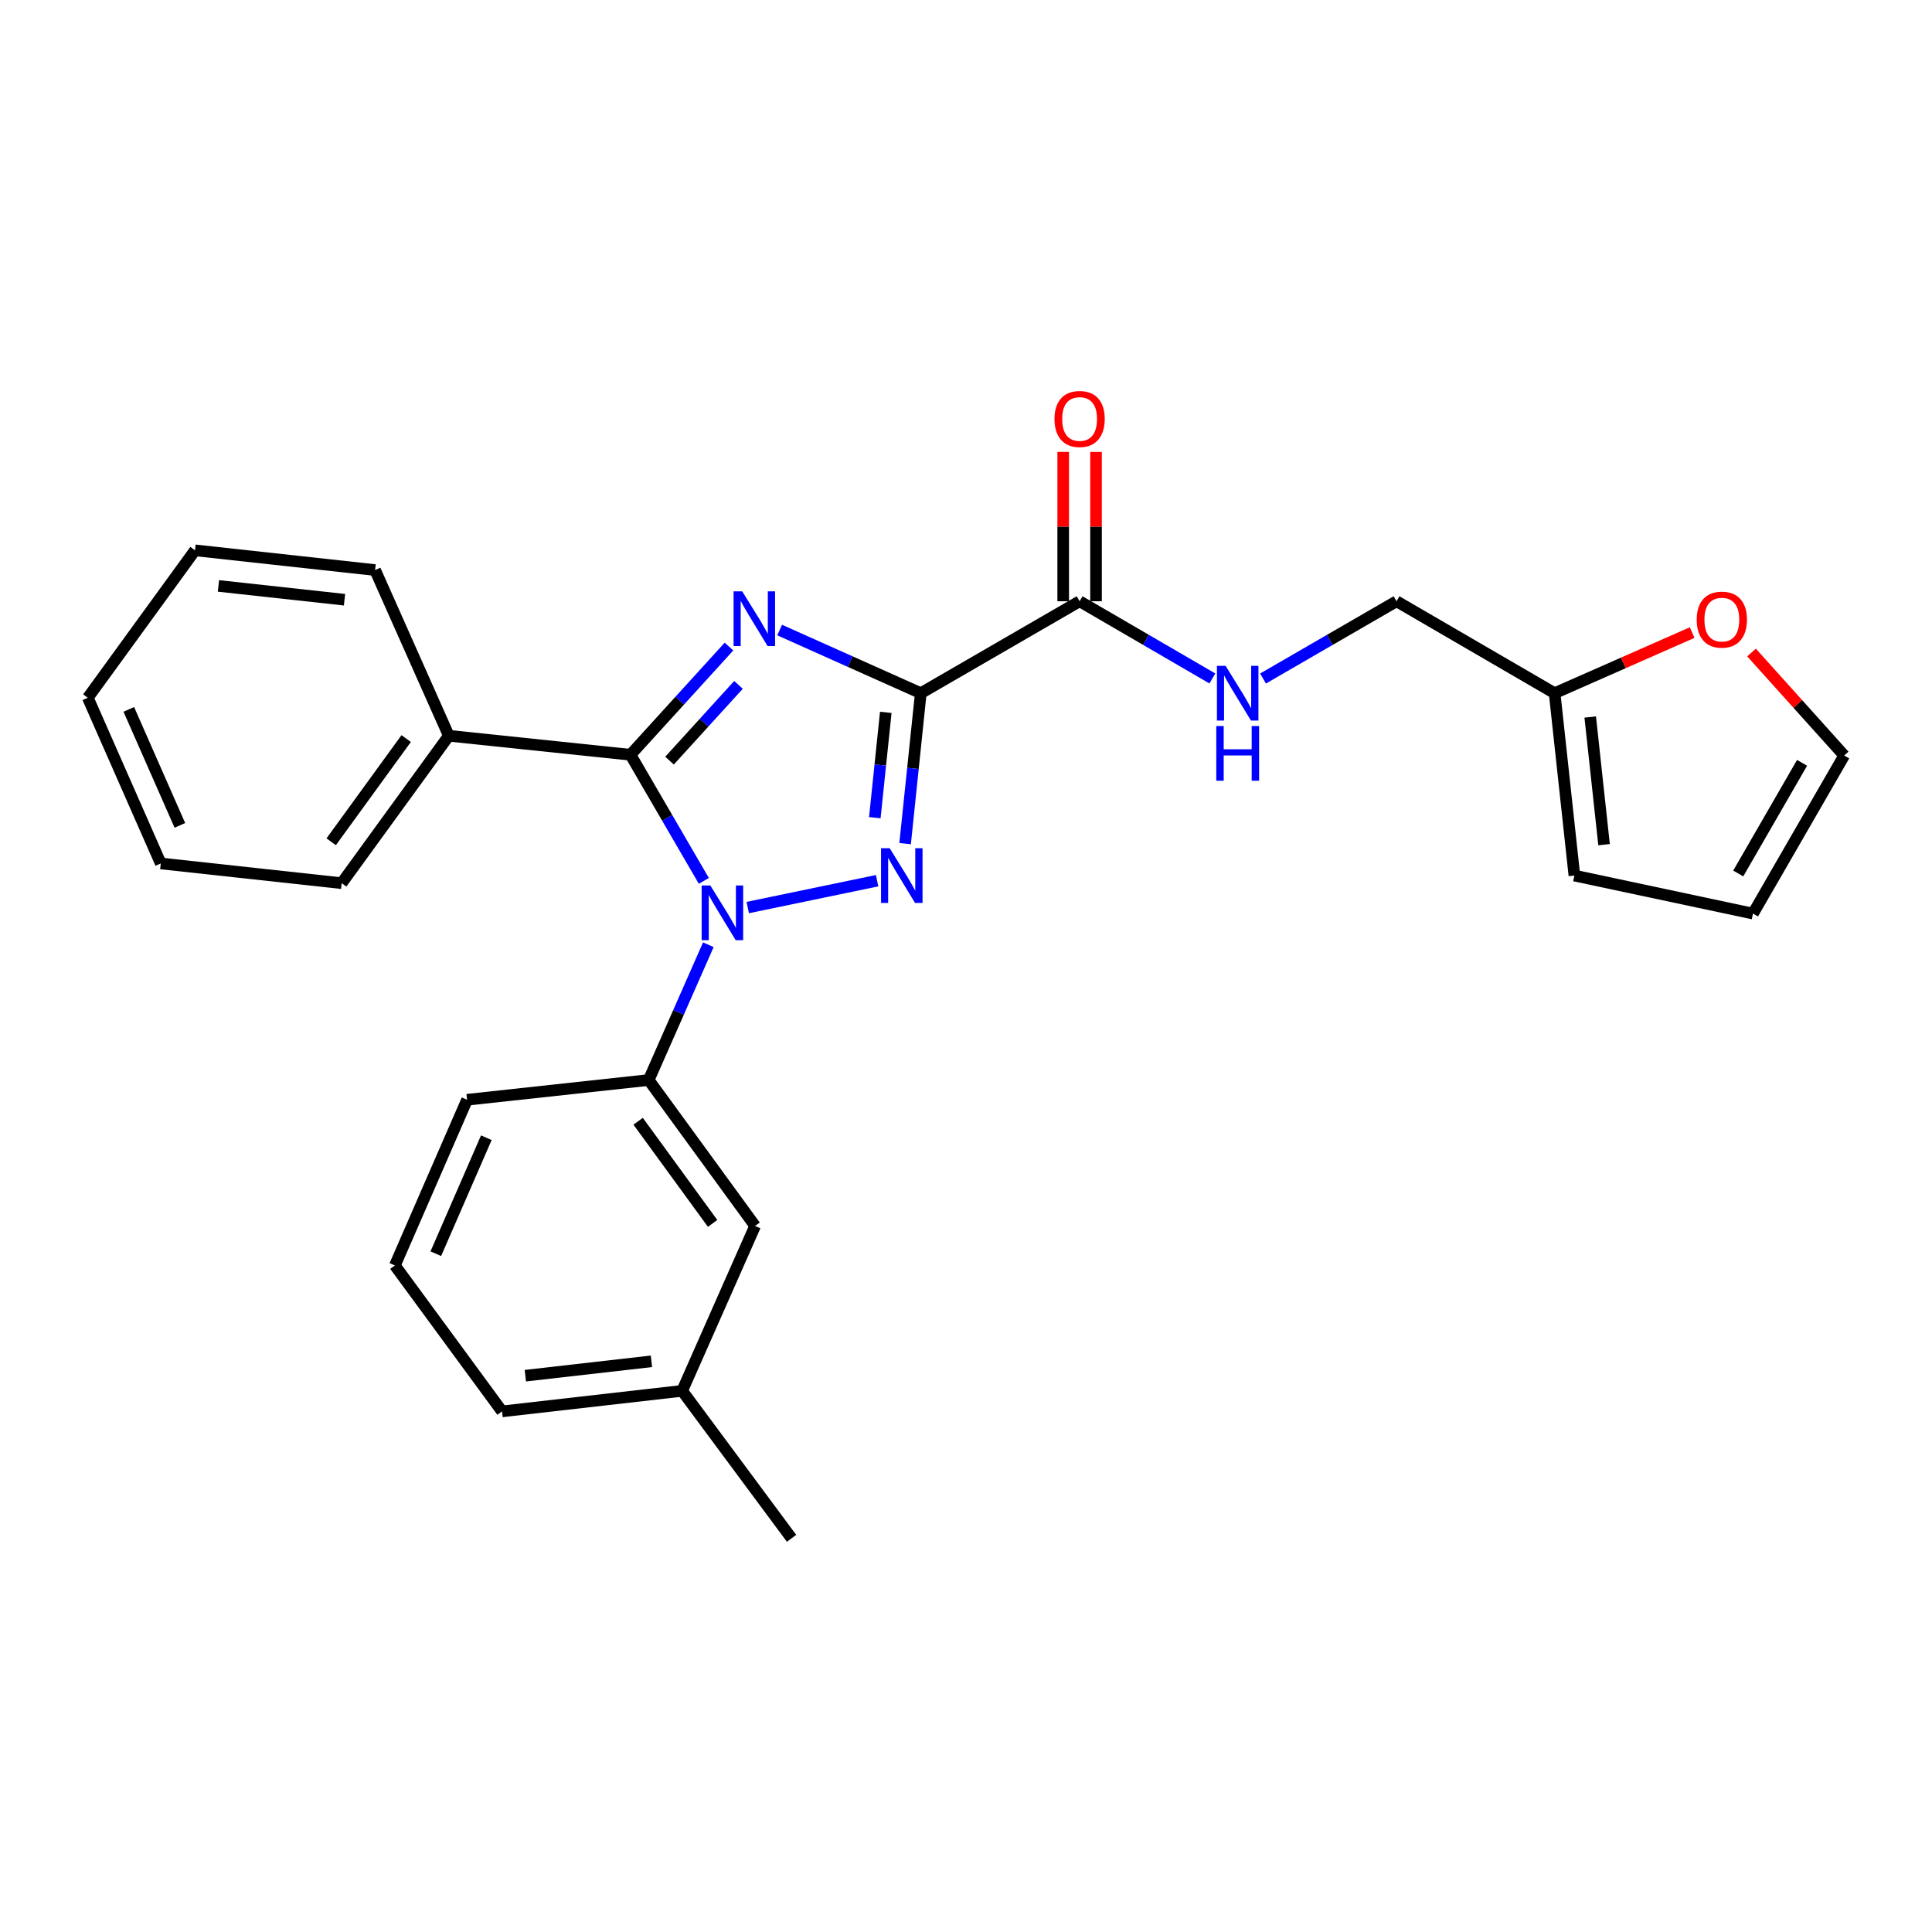 <?xml version='1.0' encoding='iso-8859-1'?>
<svg version='1.1' baseProfile='full'
              xmlns='http://www.w3.org/2000/svg'
                      xmlns:rdkit='http://www.rdkit.org/xml'
                      xmlns:xlink='http://www.w3.org/1999/xlink'
                  xml:space='preserve'
width='1000px' height='1000px' viewBox='0 0 1000 1000'>
<!-- END OF HEADER -->
<rect style='opacity:1.0;fill:#FFFFFF;stroke:none' width='1000' height='1000' x='0' y='0'> </rect>
<path class='bond-0' d='M 476.591,358.795 L 440.065,342.451' style='fill:none;fill-rule:evenodd;stroke:#000000;stroke-width:6px;stroke-linecap:butt;stroke-linejoin:miter;stroke-opacity:1' />
<path class='bond-0' d='M 440.065,342.451 L 403.539,326.107' style='fill:none;fill-rule:evenodd;stroke:#0000FF;stroke-width:6px;stroke-linecap:butt;stroke-linejoin:miter;stroke-opacity:1' />
<path class='bond-2' d='M 476.591,358.795 L 472.538,397.729' style='fill:none;fill-rule:evenodd;stroke:#000000;stroke-width:6px;stroke-linecap:butt;stroke-linejoin:miter;stroke-opacity:1' />
<path class='bond-2' d='M 472.538,397.729 L 468.485,436.664' style='fill:none;fill-rule:evenodd;stroke:#0000FF;stroke-width:6px;stroke-linecap:butt;stroke-linejoin:miter;stroke-opacity:1' />
<path class='bond-2' d='M 458.476,368.716 L 455.639,395.97' style='fill:none;fill-rule:evenodd;stroke:#000000;stroke-width:6px;stroke-linecap:butt;stroke-linejoin:miter;stroke-opacity:1' />
<path class='bond-2' d='M 455.639,395.97 L 452.802,423.224' style='fill:none;fill-rule:evenodd;stroke:#0000FF;stroke-width:6px;stroke-linecap:butt;stroke-linejoin:miter;stroke-opacity:1' />
<path class='bond-4' d='M 476.591,358.795 L 558.806,311.212' style='fill:none;fill-rule:evenodd;stroke:#000000;stroke-width:6px;stroke-linecap:butt;stroke-linejoin:miter;stroke-opacity:1' />
<path class='bond-3' d='M 377.318,334.658 L 351.828,362.66' style='fill:none;fill-rule:evenodd;stroke:#0000FF;stroke-width:6px;stroke-linecap:butt;stroke-linejoin:miter;stroke-opacity:1' />
<path class='bond-3' d='M 351.828,362.66 L 326.337,390.662' style='fill:none;fill-rule:evenodd;stroke:#000000;stroke-width:6px;stroke-linecap:butt;stroke-linejoin:miter;stroke-opacity:1' />
<path class='bond-3' d='M 382.236,354.496 L 364.392,374.097' style='fill:none;fill-rule:evenodd;stroke:#0000FF;stroke-width:6px;stroke-linecap:butt;stroke-linejoin:miter;stroke-opacity:1' />
<path class='bond-3' d='M 364.392,374.097 L 346.549,393.699' style='fill:none;fill-rule:evenodd;stroke:#000000;stroke-width:6px;stroke-linecap:butt;stroke-linejoin:miter;stroke-opacity:1' />
<path class='bond-1' d='M 387.031,469.749 L 453.989,455.849' style='fill:none;fill-rule:evenodd;stroke:#0000FF;stroke-width:6px;stroke-linecap:butt;stroke-linejoin:miter;stroke-opacity:1' />
<path class='bond-5' d='M 366.636,488.996 L 351.201,524.008' style='fill:none;fill-rule:evenodd;stroke:#0000FF;stroke-width:6px;stroke-linecap:butt;stroke-linejoin:miter;stroke-opacity:1' />
<path class='bond-5' d='M 351.201,524.008 L 335.767,559.019' style='fill:none;fill-rule:evenodd;stroke:#000000;stroke-width:6px;stroke-linecap:butt;stroke-linejoin:miter;stroke-opacity:1' />
<path class='bond-26' d='M 364.308,455.945 L 345.323,423.303' style='fill:none;fill-rule:evenodd;stroke:#0000FF;stroke-width:6px;stroke-linecap:butt;stroke-linejoin:miter;stroke-opacity:1' />
<path class='bond-26' d='M 345.323,423.303 L 326.337,390.662' style='fill:none;fill-rule:evenodd;stroke:#000000;stroke-width:6px;stroke-linecap:butt;stroke-linejoin:miter;stroke-opacity:1' />
<path class='bond-8' d='M 326.337,390.662 L 232.304,380.826' style='fill:none;fill-rule:evenodd;stroke:#000000;stroke-width:6px;stroke-linecap:butt;stroke-linejoin:miter;stroke-opacity:1' />
<path class='bond-6' d='M 558.806,311.212 L 593.163,331.192' style='fill:none;fill-rule:evenodd;stroke:#000000;stroke-width:6px;stroke-linecap:butt;stroke-linejoin:miter;stroke-opacity:1' />
<path class='bond-6' d='M 593.163,331.192 L 627.519,351.173' style='fill:none;fill-rule:evenodd;stroke:#0000FF;stroke-width:6px;stroke-linecap:butt;stroke-linejoin:miter;stroke-opacity:1' />
<path class='bond-11' d='M 567.302,311.212 L 567.302,272.557' style='fill:none;fill-rule:evenodd;stroke:#000000;stroke-width:6px;stroke-linecap:butt;stroke-linejoin:miter;stroke-opacity:1' />
<path class='bond-11' d='M 567.302,272.557 L 567.302,233.903' style='fill:none;fill-rule:evenodd;stroke:#FF0000;stroke-width:6px;stroke-linecap:butt;stroke-linejoin:miter;stroke-opacity:1' />
<path class='bond-11' d='M 550.311,311.212 L 550.311,272.557' style='fill:none;fill-rule:evenodd;stroke:#000000;stroke-width:6px;stroke-linecap:butt;stroke-linejoin:miter;stroke-opacity:1' />
<path class='bond-11' d='M 550.311,272.557 L 550.311,233.903' style='fill:none;fill-rule:evenodd;stroke:#FF0000;stroke-width:6px;stroke-linecap:butt;stroke-linejoin:miter;stroke-opacity:1' />
<path class='bond-10' d='M 335.767,559.019 L 390.835,634.552' style='fill:none;fill-rule:evenodd;stroke:#000000;stroke-width:6px;stroke-linecap:butt;stroke-linejoin:miter;stroke-opacity:1' />
<path class='bond-10' d='M 330.298,580.359 L 368.846,633.232' style='fill:none;fill-rule:evenodd;stroke:#000000;stroke-width:6px;stroke-linecap:butt;stroke-linejoin:miter;stroke-opacity:1' />
<path class='bond-17' d='M 335.767,559.019 L 241.752,569.233' style='fill:none;fill-rule:evenodd;stroke:#000000;stroke-width:6px;stroke-linecap:butt;stroke-linejoin:miter;stroke-opacity:1' />
<path class='bond-15' d='M 653.74,351.204 L 688.291,331.208' style='fill:none;fill-rule:evenodd;stroke:#0000FF;stroke-width:6px;stroke-linecap:butt;stroke-linejoin:miter;stroke-opacity:1' />
<path class='bond-15' d='M 688.291,331.208 L 722.841,311.212' style='fill:none;fill-rule:evenodd;stroke:#000000;stroke-width:6px;stroke-linecap:butt;stroke-linejoin:miter;stroke-opacity:1' />
<path class='bond-7' d='M 804.67,358.795 L 722.841,311.212' style='fill:none;fill-rule:evenodd;stroke:#000000;stroke-width:6px;stroke-linecap:butt;stroke-linejoin:miter;stroke-opacity:1' />
<path class='bond-9' d='M 804.67,358.795 L 840.261,343.105' style='fill:none;fill-rule:evenodd;stroke:#000000;stroke-width:6px;stroke-linecap:butt;stroke-linejoin:miter;stroke-opacity:1' />
<path class='bond-9' d='M 840.261,343.105 L 875.853,327.415' style='fill:none;fill-rule:evenodd;stroke:#FF0000;stroke-width:6px;stroke-linecap:butt;stroke-linejoin:miter;stroke-opacity:1' />
<path class='bond-12' d='M 804.67,358.795 L 814.902,453.196' style='fill:none;fill-rule:evenodd;stroke:#000000;stroke-width:6px;stroke-linecap:butt;stroke-linejoin:miter;stroke-opacity:1' />
<path class='bond-12' d='M 823.096,371.124 L 830.259,437.205' style='fill:none;fill-rule:evenodd;stroke:#000000;stroke-width:6px;stroke-linecap:butt;stroke-linejoin:miter;stroke-opacity:1' />
<path class='bond-19' d='M 232.304,380.826 L 176.848,457.133' style='fill:none;fill-rule:evenodd;stroke:#000000;stroke-width:6px;stroke-linecap:butt;stroke-linejoin:miter;stroke-opacity:1' />
<path class='bond-19' d='M 210.241,382.283 L 171.422,435.698' style='fill:none;fill-rule:evenodd;stroke:#000000;stroke-width:6px;stroke-linecap:butt;stroke-linejoin:miter;stroke-opacity:1' />
<path class='bond-20' d='M 232.304,380.826 L 194.151,295.061' style='fill:none;fill-rule:evenodd;stroke:#000000;stroke-width:6px;stroke-linecap:butt;stroke-linejoin:miter;stroke-opacity:1' />
<path class='bond-13' d='M 906.585,337.729 L 930.565,364.394' style='fill:none;fill-rule:evenodd;stroke:#FF0000;stroke-width:6px;stroke-linecap:butt;stroke-linejoin:miter;stroke-opacity:1' />
<path class='bond-13' d='M 930.565,364.394 L 954.545,391.058' style='fill:none;fill-rule:evenodd;stroke:#000000;stroke-width:6px;stroke-linecap:butt;stroke-linejoin:miter;stroke-opacity:1' />
<path class='bond-16' d='M 390.835,634.552 L 353.088,719.901' style='fill:none;fill-rule:evenodd;stroke:#000000;stroke-width:6px;stroke-linecap:butt;stroke-linejoin:miter;stroke-opacity:1' />
<path class='bond-14' d='M 814.902,453.196 L 907.34,472.877' style='fill:none;fill-rule:evenodd;stroke:#000000;stroke-width:6px;stroke-linecap:butt;stroke-linejoin:miter;stroke-opacity:1' />
<path class='bond-27' d='M 954.545,391.058 L 907.34,472.877' style='fill:none;fill-rule:evenodd;stroke:#000000;stroke-width:6px;stroke-linecap:butt;stroke-linejoin:miter;stroke-opacity:1' />
<path class='bond-27' d='M 932.748,394.84 L 899.704,452.113' style='fill:none;fill-rule:evenodd;stroke:#000000;stroke-width:6px;stroke-linecap:butt;stroke-linejoin:miter;stroke-opacity:1' />
<path class='bond-22' d='M 353.088,719.901 L 409.714,796.236' style='fill:none;fill-rule:evenodd;stroke:#000000;stroke-width:6px;stroke-linecap:butt;stroke-linejoin:miter;stroke-opacity:1' />
<path class='bond-29' d='M 353.088,719.901 L 259.857,730.53' style='fill:none;fill-rule:evenodd;stroke:#000000;stroke-width:6px;stroke-linecap:butt;stroke-linejoin:miter;stroke-opacity:1' />
<path class='bond-29' d='M 337.179,704.614 L 271.917,712.054' style='fill:none;fill-rule:evenodd;stroke:#000000;stroke-width:6px;stroke-linecap:butt;stroke-linejoin:miter;stroke-opacity:1' />
<path class='bond-18' d='M 241.752,569.233 L 204.392,654.997' style='fill:none;fill-rule:evenodd;stroke:#000000;stroke-width:6px;stroke-linecap:butt;stroke-linejoin:miter;stroke-opacity:1' />
<path class='bond-18' d='M 251.725,588.883 L 225.573,648.918' style='fill:none;fill-rule:evenodd;stroke:#000000;stroke-width:6px;stroke-linecap:butt;stroke-linejoin:miter;stroke-opacity:1' />
<path class='bond-21' d='M 204.392,654.997 L 259.857,730.53' style='fill:none;fill-rule:evenodd;stroke:#000000;stroke-width:6px;stroke-linecap:butt;stroke-linejoin:miter;stroke-opacity:1' />
<path class='bond-23' d='M 176.848,457.133 L 83.211,446.919' style='fill:none;fill-rule:evenodd;stroke:#000000;stroke-width:6px;stroke-linecap:butt;stroke-linejoin:miter;stroke-opacity:1' />
<path class='bond-24' d='M 194.151,295.061 L 100.929,284.848' style='fill:none;fill-rule:evenodd;stroke:#000000;stroke-width:6px;stroke-linecap:butt;stroke-linejoin:miter;stroke-opacity:1' />
<path class='bond-24' d='M 178.317,310.419 L 113.062,303.269' style='fill:none;fill-rule:evenodd;stroke:#000000;stroke-width:6px;stroke-linecap:butt;stroke-linejoin:miter;stroke-opacity:1' />
<path class='bond-28' d='M 83.211,446.919 L 45.455,361.155' style='fill:none;fill-rule:evenodd;stroke:#000000;stroke-width:6px;stroke-linecap:butt;stroke-linejoin:miter;stroke-opacity:1' />
<path class='bond-28' d='M 93.098,427.209 L 66.668,367.173' style='fill:none;fill-rule:evenodd;stroke:#000000;stroke-width:6px;stroke-linecap:butt;stroke-linejoin:miter;stroke-opacity:1' />
<path class='bond-25' d='M 100.929,284.848 L 45.455,361.155' style='fill:none;fill-rule:evenodd;stroke:#000000;stroke-width:6px;stroke-linecap:butt;stroke-linejoin:miter;stroke-opacity:1' />
<path  class='atom-1' d='M 384.179 306.085
L 393.459 321.085
Q 394.379 322.565, 395.859 325.245
Q 397.339 327.925, 397.419 328.085
L 397.419 306.085
L 401.179 306.085
L 401.179 334.405
L 397.299 334.405
L 387.339 318.005
Q 386.179 316.085, 384.939 313.885
Q 383.739 311.685, 383.379 311.005
L 383.379 334.405
L 379.699 334.405
L 379.699 306.085
L 384.179 306.085
' fill='#0000FF'/>
<path  class='atom-2' d='M 367.66 458.311
L 376.94 473.311
Q 377.86 474.791, 379.34 477.471
Q 380.82 480.151, 380.9 480.311
L 380.9 458.311
L 384.66 458.311
L 384.66 486.631
L 380.78 486.631
L 370.82 470.231
Q 369.66 468.311, 368.42 466.111
Q 367.22 463.911, 366.86 463.231
L 366.86 486.631
L 363.18 486.631
L 363.18 458.311
L 367.66 458.311
' fill='#0000FF'/>
<path  class='atom-3' d='M 460.505 439.036
L 469.785 454.036
Q 470.705 455.516, 472.185 458.196
Q 473.665 460.876, 473.745 461.036
L 473.745 439.036
L 477.505 439.036
L 477.505 467.356
L 473.625 467.356
L 463.665 450.956
Q 462.505 449.036, 461.265 446.836
Q 460.065 444.636, 459.705 443.956
L 459.705 467.356
L 456.025 467.356
L 456.025 439.036
L 460.505 439.036
' fill='#0000FF'/>
<path  class='atom-7' d='M 634.365 344.635
L 643.645 359.635
Q 644.565 361.115, 646.045 363.795
Q 647.525 366.475, 647.605 366.635
L 647.605 344.635
L 651.365 344.635
L 651.365 372.955
L 647.485 372.955
L 637.525 356.555
Q 636.365 354.635, 635.125 352.435
Q 633.925 350.235, 633.565 349.555
L 633.565 372.955
L 629.885 372.955
L 629.885 344.635
L 634.365 344.635
' fill='#0000FF'/>
<path  class='atom-7' d='M 629.545 375.787
L 633.385 375.787
L 633.385 387.827
L 647.865 387.827
L 647.865 375.787
L 651.705 375.787
L 651.705 404.107
L 647.865 404.107
L 647.865 391.027
L 633.385 391.027
L 633.385 404.107
L 629.545 404.107
L 629.545 375.787
' fill='#0000FF'/>
<path  class='atom-10' d='M 878.218 320.721
Q 878.218 313.921, 881.578 310.121
Q 884.938 306.321, 891.218 306.321
Q 897.498 306.321, 900.858 310.121
Q 904.218 313.921, 904.218 320.721
Q 904.218 327.601, 900.818 331.521
Q 897.418 335.401, 891.218 335.401
Q 884.978 335.401, 881.578 331.521
Q 878.218 327.641, 878.218 320.721
M 891.218 332.201
Q 895.538 332.201, 897.858 329.321
Q 900.218 326.401, 900.218 320.721
Q 900.218 315.161, 897.858 312.361
Q 895.538 309.521, 891.218 309.521
Q 886.898 309.521, 884.538 312.321
Q 882.218 315.121, 882.218 320.721
Q 882.218 326.441, 884.538 329.321
Q 886.898 332.201, 891.218 332.201
' fill='#FF0000'/>
<path  class='atom-12' d='M 545.806 216.862
Q 545.806 210.062, 549.166 206.262
Q 552.526 202.462, 558.806 202.462
Q 565.086 202.462, 568.446 206.262
Q 571.806 210.062, 571.806 216.862
Q 571.806 223.742, 568.406 227.662
Q 565.006 231.542, 558.806 231.542
Q 552.566 231.542, 549.166 227.662
Q 545.806 223.782, 545.806 216.862
M 558.806 228.342
Q 563.126 228.342, 565.446 225.462
Q 567.806 222.542, 567.806 216.862
Q 567.806 211.302, 565.446 208.502
Q 563.126 205.662, 558.806 205.662
Q 554.486 205.662, 552.126 208.462
Q 549.806 211.262, 549.806 216.862
Q 549.806 222.582, 552.126 225.462
Q 554.486 228.342, 558.806 228.342
' fill='#FF0000'/>
</svg>
